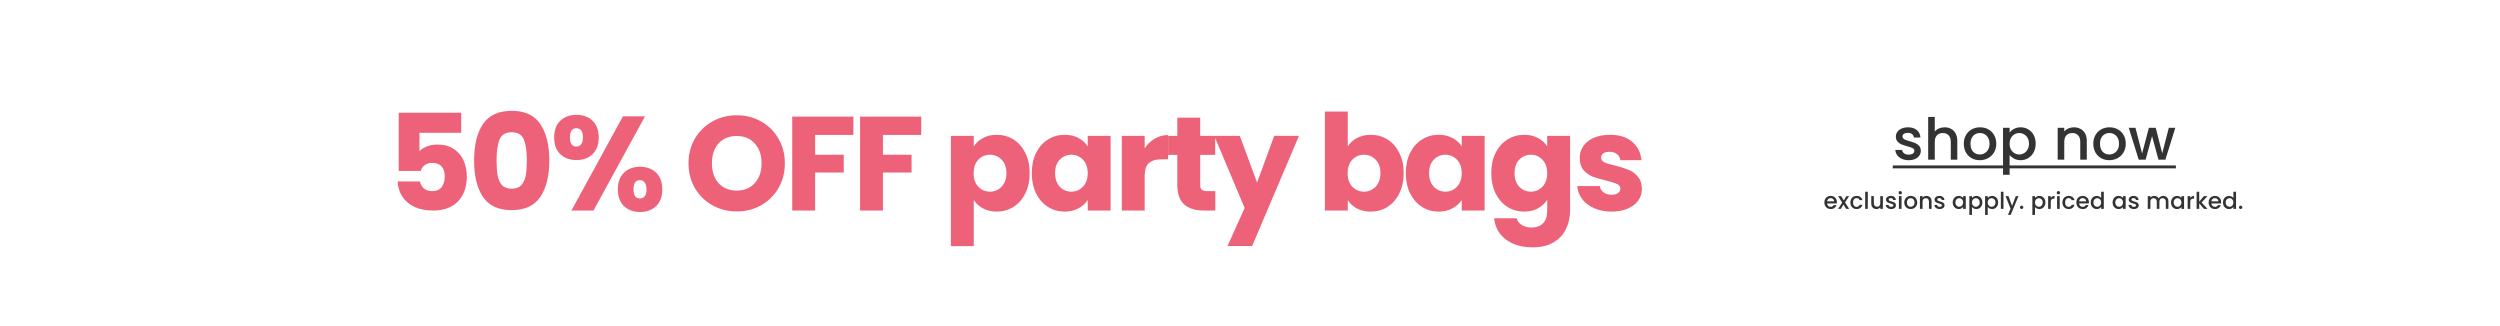 <svg xmlns="http://www.w3.org/2000/svg" width="1420" viewBox="0 0 1420 185" height="185" fill="none"><path fill="#ee6279" d="m261.964 75.419h-23.713v10.488c1.013-1.115 2.432-2.027 4.256-2.736 1.824-.709 3.8-1.064 5.928-1.064 3.8 0 6.942.861 9.424 2.584 2.534 1.723 4.383 3.952 5.549 6.688 1.165 2.736 1.748 5.7 1.748 8.893 0 5.928-1.672 10.64-5.017 14.136-3.344 3.446-8.056 5.169-14.136 5.169-4.054 0-7.575-.684-10.565-2.052-2.989-1.419-5.294-3.37-6.916-5.853-1.621-2.482-2.508-5.345-2.66-8.588h12.693c.304 1.571 1.038 2.888 2.204 3.952 1.165 1.014 2.761 1.52 4.788 1.52 2.381 0 4.155-.76 5.32-2.28s1.748-3.547 1.748-6.08c0-2.483-.608-4.383-1.824-5.7-1.216-1.317-2.989-1.976-5.32-1.976-1.723 0-3.142.431-4.256 1.292-1.115.811-1.85 1.9-2.204 3.268h-12.541v-33.061h35.494zm7.325 15.657c0-8.715 1.673-15.581 5.017-20.597 3.395-5.016 8.841-7.524 16.34-7.524s12.921 2.508 16.265 7.524c3.395 5.016 5.092 11.882 5.092 20.597 0 8.816-1.697 15.732-5.092 20.748-3.344 5.017-8.766 7.525-16.265 7.525s-12.945-2.508-16.34-7.525c-3.344-5.016-5.017-11.932-5.017-20.748zm29.946 0c0-5.117-.558-9.044-1.672-11.78-1.115-2.787-3.42-4.18-6.917-4.18-3.496 0-5.801 1.393-6.916 4.18-1.115 2.736-1.672 6.663-1.672 11.78 0 3.446.203 6.308.608 8.588.405 2.229 1.216 4.053 2.432 5.472 1.267 1.368 3.116 2.052 5.548 2.052s4.257-.684 5.473-2.052c1.266-1.419 2.102-3.243 2.508-5.472.405-2.28.608-5.143.608-8.588zm15.53-12.996c0-4.104 1.166-7.271 3.497-9.5 2.381-2.229 5.446-3.344 9.196-3.344 3.749 0 6.79 1.115 9.12 3.344 2.331 2.229 3.496 5.396 3.496 9.5 0 4.104-1.165 7.271-3.496 9.5-2.33 2.229-5.371 3.344-9.12 3.344-3.75 0-6.815-1.115-9.196-3.344-2.331-2.229-3.497-5.396-3.497-9.5zm51.607-12.008-29.262 53.507h-12.54l29.261-53.507zm-38.99 6.764c-2.432 0-3.648 1.748-3.648 5.244 0 3.445 1.216 5.168 3.648 5.168 1.165 0 2.077-.431 2.736-1.292.659-.861.988-2.153.988-3.876 0-3.496-1.241-5.244-3.724-5.244zm23.561 34.733c0-4.104 1.165-7.271 3.496-9.5 2.331-2.229 5.371-3.344 9.12-3.344 3.75 0 6.79 1.115 9.121 3.344 2.331 2.229 3.496 5.396 3.496 9.5s-1.165 7.271-3.496 9.501c-2.331 2.229-5.371 3.344-9.121 3.344-3.749 0-6.789-1.115-9.12-3.344-2.331-2.23-3.496-5.397-3.496-9.501zm12.54-5.244c-1.165 0-2.077.431-2.736 1.292-.608.861-.912 2.179-.912 3.952 0 3.446 1.216 5.168 3.648 5.168 1.166 0 2.078-.43 2.737-1.292.658-.861.988-2.153.988-3.876s-.33-3.015-.988-3.876c-.659-.912-1.571-1.368-2.737-1.368zm55.029 17.785c-5.016 0-9.627-1.166-13.833-3.496-4.154-2.331-7.473-5.574-9.956-9.729-2.432-4.205-3.648-8.918-3.648-14.136 0-5.219 1.216-9.906 3.648-14.061 2.483-4.155 5.802-7.398 9.956-9.728 4.206-2.331 8.817-3.496 13.833-3.496s9.602 1.165 13.757 3.496c4.205 2.331 7.499 5.574 9.88 9.728 2.432 4.155 3.648 8.842 3.648 14.061 0 5.219-1.216 9.931-3.648 14.136-2.432 4.155-5.726 7.398-9.88 9.729-4.155 2.33-8.741 3.496-13.757 3.496zm0-11.857c4.256 0 7.651-1.419 10.184-4.256 2.585-2.837 3.877-6.587 3.877-11.248 0-4.712-1.292-8.462-3.877-11.248-2.533-2.837-5.928-4.256-10.184-4.256-4.307 0-7.752 1.393-10.336 4.18-2.534 2.787-3.801 6.562-3.801 11.325 0 4.712 1.267 8.487 3.801 11.324 2.584 2.787 6.029 4.18 10.336 4.18zm66.209-42.029v10.412h-21.737v11.248h16.265v10.108h-16.265v21.585h-12.997v-53.355zm38.524 0v10.412h-21.737v11.248h16.265v10.108h-16.265v21.585h-12.996v-53.355zm29.853 16.949c1.267-1.976 3.015-3.572 5.244-4.788 2.23-1.216 4.839-1.824 7.829-1.824 3.496 0 6.663.887 9.5 2.66s5.067 4.307 6.688 7.6c1.672 3.293 2.508 7.119 2.508 11.476 0 4.357-.836 8.208-2.508 11.552-1.621 3.294-3.851 5.853-6.688 7.677-2.837 1.773-6.004 2.66-9.5 2.66-2.939 0-5.549-.608-7.829-1.824-2.229-1.216-3.977-2.787-5.244-4.713v26.145h-12.996v-62.626h12.996zm18.545 15.125c0-3.243-.912-5.776-2.736-7.6-1.774-1.875-3.978-2.812-6.613-2.812-2.584 0-4.788.937-6.612 2.812-1.773 1.875-2.66 4.434-2.66 7.676 0 3.243.887 5.801 2.66 7.676 1.824 1.875 4.028 2.812 6.612 2.812 2.585 0 4.789-.937 6.613-2.812 1.824-1.925 2.736-4.509 2.736-7.752zm14.418 0c0-4.357.811-8.183 2.433-11.476 1.672-3.293 3.926-5.827 6.764-7.6 2.837-1.773 6.004-2.66 9.5-2.66 2.99 0 5.599.608 7.829 1.824 2.28 1.216 4.028 2.812 5.244 4.788v-6.004h12.996v42.41h-12.996v-6.005c-1.267 1.976-3.04 3.573-5.32 4.789-2.23 1.216-4.839 1.824-7.829 1.824-3.445 0-6.587-.887-9.424-2.66-2.838-1.824-5.092-4.383-6.764-7.677-1.622-3.344-2.433-7.195-2.433-11.552zm31.77.076c0-3.243-.912-5.802-2.736-7.676-1.774-1.875-3.953-2.812-6.537-2.812s-4.788.937-6.612 2.812c-1.773 1.824-2.66 4.357-2.66 7.6 0 3.243.887 5.827 2.66 7.752 1.824 1.875 4.028 2.812 6.612 2.812s4.763-.937 6.537-2.812c1.824-1.875 2.736-4.433 2.736-7.676zm32.355-14.137c1.52-2.331 3.42-4.155 5.7-5.472 2.28-1.368 4.814-2.052 7.601-2.052v13.757h-3.572c-3.243 0-5.675.709-7.297 2.128-1.621 1.368-2.432 3.8-2.432 7.296v19.685h-12.996v-42.41h12.996zm40.11 24.321v11.021h-6.613c-4.712 0-8.385-1.14-11.02-3.42-2.635-2.331-3.952-6.106-3.952-11.325v-16.873h-5.169v-10.793h5.169v-10.336h12.996v10.336h8.513v10.793h-8.513v17.025c0 1.267.304 2.179.912 2.736.608.558 1.622.836 3.04.836zm47.52-31.389-26.601 62.55h-13.984l9.728-21.584-17.252-40.966h14.516l9.805 26.525 9.728-26.525zm27.723 6.004c1.216-1.976 2.964-3.572 5.244-4.788 2.28-1.216 4.889-1.824 7.828-1.824 3.496 0 6.663.887 9.501 2.66 2.837 1.773 5.066 4.307 6.688 7.6 1.672 3.293 2.508 7.119 2.508 11.476 0 4.357-.836 8.208-2.508 11.552-1.622 3.294-3.851 5.853-6.688 7.677-2.838 1.773-6.005 2.66-9.501 2.66-2.989 0-5.599-.583-7.828-1.748-2.23-1.216-3.978-2.813-5.244-4.789v5.929h-12.997v-56.243h12.997zm18.544 15.125c0-3.243-.912-5.776-2.736-7.6-1.773-1.875-3.977-2.812-6.612-2.812-2.584 0-4.788.937-6.612 2.812-1.774 1.875-2.66 4.434-2.66 7.676 0 3.243.886 5.801 2.66 7.676 1.824 1.875 4.028 2.812 6.612 2.812s4.788-.937 6.612-2.812c1.824-1.925 2.736-4.509 2.736-7.752zm14.419 0c0-4.357.811-8.183 2.432-11.476 1.672-3.293 3.927-5.827 6.764-7.6 2.838-1.773 6.005-2.66 9.501-2.66 2.989 0 5.599.608 7.828 1.824 2.28 1.216 4.028 2.812 5.244 4.788v-6.004h12.997v42.41h-12.997v-6.005c-1.266 1.976-3.04 3.573-5.32 4.789-2.229 1.216-4.839 1.824-7.828 1.824-3.446 0-6.587-.887-9.425-2.66-2.837-1.824-5.092-4.383-6.764-7.677-1.621-3.344-2.432-7.195-2.432-11.552zm31.769.076c0-3.243-.912-5.802-2.736-7.676-1.773-1.875-3.952-2.812-6.536-2.812s-4.788.937-6.612 2.812c-1.774 1.824-2.66 4.357-2.66 7.6 0 3.243.886 5.827 2.66 7.752 1.824 1.875 4.028 2.812 6.612 2.812s4.763-.937 6.536-2.812c1.824-1.875 2.736-4.433 2.736-7.676zm35.472-21.813c2.989 0 5.599.608 7.828 1.824 2.28 1.216 4.028 2.812 5.244 4.788v-6.004h12.997v42.334c0 3.901-.786 7.423-2.356 10.564-1.52 3.192-3.876 5.726-7.069 7.6-3.141 1.875-7.068 2.813-11.78 2.813-6.283 0-11.375-1.495-15.277-4.485-3.901-2.938-6.131-6.941-6.688-12.008h12.845c.405 1.621 1.368 2.888 2.888 3.8 1.52.963 3.395 1.444 5.624 1.444 2.685 0 4.813-.785 6.384-2.356 1.622-1.52 2.432-3.978 2.432-7.372v-6.005c-1.266 1.976-3.015 3.598-5.244 4.865-2.229 1.216-4.839 1.824-7.828 1.824-3.496 0-6.663-.887-9.501-2.66-2.837-1.824-5.092-4.383-6.764-7.677-1.621-3.344-2.432-7.195-2.432-11.552 0-4.357.811-8.183 2.432-11.476 1.672-3.293 3.927-5.827 6.764-7.6 2.838-1.773 6.005-2.66 9.501-2.66zm13.072 21.813c0-3.243-.912-5.802-2.736-7.676-1.773-1.875-3.952-2.812-6.536-2.812s-4.788.937-6.612 2.812c-1.774 1.824-2.66 4.357-2.66 7.6 0 3.243.886 5.827 2.66 7.752 1.824 1.875 4.028 2.812 6.612 2.812s4.763-.937 6.536-2.812c1.824-1.875 2.736-4.433 2.736-7.676zm36.612 21.813c-3.699 0-6.992-.634-9.881-1.9-2.888-1.267-5.168-2.99-6.84-5.169-1.672-2.229-2.609-4.712-2.812-7.448h12.845c.152 1.469.836 2.66 2.052 3.572s2.71 1.368 4.484 1.368c1.621 0 2.863-.304 3.724-.912.912-.658 1.368-1.494 1.368-2.508 0-1.216-.633-2.103-1.9-2.66-1.267-.608-3.319-1.267-6.156-1.976-3.04-.709-5.574-1.444-7.601-2.204-2.026-.811-3.774-2.052-5.244-3.724-1.469-1.723-2.204-4.028-2.204-6.916 0-2.432.659-4.636 1.976-6.612 1.368-2.027 3.344-3.623 5.928-4.788 2.635-1.165 5.751-1.748 9.349-1.748 5.32 0 9.5 1.317 12.54 3.952 3.091 2.635 4.864 6.131 5.32 10.488h-12.008c-.203-1.469-.861-2.635-1.976-3.496-1.064-.861-2.483-1.292-4.256-1.292-1.52 0-2.686.304-3.496.912-.811.557-1.216 1.343-1.216 2.356 0 1.216.633 2.128 1.9 2.736 1.317.608 3.344 1.216 6.08 1.824 3.141.811 5.7 1.621 7.676 2.432 1.976.76 3.699 2.027 5.168 3.8 1.52 1.723 2.306 4.053 2.357 6.992 0 2.483-.71 4.712-2.129 6.688-1.368 1.926-3.369 3.446-6.004 4.561-2.584 1.114-5.599 1.672-9.044 1.672z"></path><g fill="#333"><path d="m1084.1 90.989c-1.42 0-2.7-.252-3.84-.755-1.11-.525-2-1.226-2.66-2.101-.65-.897-1-1.893-1.05-2.987h3.88c.06.766.42 1.412 1.08 1.937.68.503 1.52.755 2.53.755 1.05 0 1.86-.197 2.43-.591.59-.416.88-.941.88-1.576 0-.678-.33-1.182-.98-1.51-.64-.328-1.65-.689-3.06-1.083-1.35-.372-2.46-.733-3.31-1.083-.85-.35-1.6-.886-2.23-1.609-.62-.722-.92-1.674-.92-2.856 0-.963.28-1.838.85-2.626.57-.81 1.38-1.444 2.43-1.904 1.07-.46 2.3-.689 3.68-.689 2.05 0 3.71.525 4.95 1.576 1.27 1.029 1.95 2.44 2.04 4.235h-3.74c-.07-.81-.4-1.455-.99-1.937s-1.39-.722-2.39-.722c-.99 0-1.74.186-2.27.558-.52.372-.79.864-.79 1.477 0 .481.18.886.53 1.215.35.328.78.591 1.28.788.5.175 1.25.405 2.23.689 1.31.35 2.39.711 3.22 1.083.85.35 1.58.875 2.2 1.576.61.7.93 1.63.95 2.79 0 1.029-.29 1.948-.85 2.757-.57.81-1.38 1.444-2.43 1.904-1.03.46-2.25.689-3.65.689zm20.46-18.679c1.38 0 2.6.295 3.68.886 1.09.591 1.95 1.466 2.56 2.626.63 1.16.95 2.561.95 4.202v10.669h-3.71v-10.111c0-1.619-.4-2.856-1.21-3.709-.81-.875-1.92-1.313-3.32-1.313s-2.52.438-3.35 1.313c-.81.854-1.21 2.09-1.21 3.709v10.111h-3.75v-24.293h3.75v8.305c.63-.766 1.43-1.357 2.39-1.773.99-.416 2.06-.624 3.22-.624zm19.94 18.679c-1.71 0-3.25-.383-4.63-1.149-1.38-.788-2.46-1.882-3.25-3.283-.79-1.423-1.18-3.064-1.18-4.924 0-1.838.41-3.469 1.21-4.891.81-1.423 1.92-2.517 3.32-3.283s2.97-1.149 4.69-1.149c1.73 0 3.3.383 4.7 1.149s2.51 1.86 3.31 3.283c.81 1.423 1.22 3.053 1.22 4.891 0 1.838-.42 3.469-1.25 4.891-.83 1.423-1.97 2.528-3.41 3.316-1.42.766-3 1.149-4.73 1.149zm0-3.25c.96 0 1.86-.23 2.69-.689.86-.46 1.55-1.149 2.07-2.068.53-.919.79-2.035.79-3.349 0-1.313-.25-2.418-.76-3.316-.5-.919-1.17-1.609-2-2.068s-1.73-.689-2.69-.689-1.86.23-2.69.689c-.81.46-1.46 1.149-1.94 2.068-.48.897-.72 2.002-.72 3.316 0 1.948.49 3.458 1.48 4.53 1 1.05 2.26 1.576 3.77 1.576zm16.96-12.475c.64-.832 1.5-1.532 2.6-2.101 1.09-.569 2.33-.854 3.71-.854 1.57 0 3 .394 4.3 1.182 1.31.766 2.34 1.849 3.08 3.25.75 1.401 1.12 3.009 1.12 4.826s-.37 3.447-1.12 4.891c-.74 1.423-1.77 2.539-3.08 3.348-1.3.788-2.73 1.182-4.3 1.182-1.38 0-2.61-.274-3.68-.821-1.07-.569-1.95-1.269-2.63-2.101v11.227h-3.74v-26.689h3.74zm11 6.303c0-1.248-.26-2.32-.79-3.217-.5-.919-1.18-1.609-2.03-2.068-.83-.481-1.73-.722-2.7-.722-.94 0-1.83.241-2.69.722-.83.481-1.51 1.182-2.03 2.101-.51.919-.76 2.002-.76 3.25 0 1.248.25 2.342.76 3.283.52.919 1.2 1.62 2.03 2.101.86.481 1.75.722 2.69.722.97 0 1.87-.241 2.7-.722.85-.503 1.53-1.226 2.03-2.167.53-.941.79-2.035.79-3.283zm25.43-9.258c1.42 0 2.69.295 3.8.886 1.14.591 2.03 1.466 2.66 2.626.64 1.16.95 2.561.95 4.202v10.669h-3.71v-10.111c0-1.619-.4-2.856-1.21-3.709-.81-.875-1.91-1.313-3.32-1.313-1.4 0-2.51.438-3.34 1.313-.81.854-1.22 2.09-1.22 3.709v10.111h-3.74v-18.088h3.74v2.068c.61-.744 1.39-1.324 2.33-1.74.97-.416 1.98-.624 3.06-.624zm20.17 18.679c-1.71 0-3.25-.383-4.63-1.149-1.38-.788-2.47-1.882-3.25-3.283-.79-1.423-1.19-3.064-1.19-4.924 0-1.838.41-3.469 1.22-4.891.81-1.423 1.91-2.517 3.32-3.283 1.4-.766 2.96-1.149 4.69-1.149s3.29.383 4.69 1.149 2.51 1.86 3.32 3.283c.81 1.423 1.21 3.053 1.21 4.891 0 1.838-.41 3.469-1.24 4.891-.84 1.423-1.97 2.528-3.42 3.316-1.42.766-3 1.149-4.72 1.149zm0-3.25c.96 0 1.86-.23 2.69-.689.85-.46 1.54-1.149 2.07-2.068.52-.919.78-2.035.78-3.349 0-1.313-.25-2.418-.75-3.316-.51-.919-1.17-1.609-2-2.068-.84-.46-1.73-.689-2.7-.689-.96 0-1.86.23-2.69.689-.81.46-1.45 1.149-1.93 2.068-.49.897-.73 2.002-.73 3.316 0 1.948.5 3.458 1.48 4.53 1.01 1.05 2.27 1.576 3.78 1.576zm37.51-15.134-5.62 18.088h-3.94l-3.64-13.361-3.64 13.361h-3.94l-5.65-18.088h3.81l3.77 14.543 3.85-14.543h3.9l3.68 14.477 3.74-14.477z"></path><path d="m1075.08 93.976h160.82v1.641h-160.82z"></path><path d="m1043.36 114.825c0 .272-.02.517-.05.736h-5.53c.04.577.26 1.041.64 1.391.39.351.86.526 1.42.526.81 0 1.38-.337 1.71-1.011h1.61c-.22.665-.61 1.212-1.19 1.641-.57.42-1.28.63-2.13.63-.69 0-1.31-.153-1.86-.459-.55-.315-.98-.753-1.29-1.313-.31-.569-.46-1.226-.46-1.97s.15-1.396.45-1.957c.3-.569.73-1.006 1.27-1.313.55-.306 1.18-.459 1.89-.459.68 0 1.29.148 1.83.446.53.298.95.718 1.24 1.261.3.534.45 1.151.45 1.851zm-1.56-.473c-.01-.551-.21-.993-.59-1.326-.39-.332-.87-.499-1.43-.499-.52 0-.96.167-1.33.499-.37.324-.59.766-.66 1.326zm6.18.605 2.34 3.663h-1.69l-1.56-2.455-1.48 2.455h-1.56l2.34-3.558-2.34-3.677h1.7l1.56 2.455 1.47-2.455h1.56zm3.01.039c0-.744.15-1.396.45-1.957.3-.569.72-1.006 1.26-1.313.53-.306 1.15-.459 1.84-.459.87 0 1.59.21 2.16.63.58.411.97 1.002 1.17 1.773h-1.61c-.13-.359-.34-.639-.63-.841-.29-.201-.65-.302-1.09-.302-.62 0-1.11.219-1.47.657-.36.429-.54 1.033-.54 1.812s.18 1.387.54 1.825.85.657 1.47.657c.86 0 1.44-.381 1.72-1.143h1.61c-.21.736-.6 1.322-1.18 1.76-.58.429-1.29.643-2.15.643-.69 0-1.31-.153-1.84-.459-.54-.315-.96-.753-1.26-1.313-.3-.569-.45-1.226-.45-1.97zm9.92-6.093v9.717h-1.49v-9.717zm8.57 2.482v7.235h-1.49v-.853c-.24.297-.55.534-.93.709-.38.166-.78.249-1.21.249-.57 0-1.08-.118-1.54-.354-.45-.237-.8-.587-1.06-1.051s-.38-1.024-.38-1.681v-4.254h1.48v4.031c0 .648.16 1.147.49 1.497.32.341.76.512 1.32.512s1-.171 1.33-.512c.33-.35.5-.849.5-1.497v-4.031zm4.66 7.353c-.57 0-1.08-.1-1.54-.302-.44-.21-.8-.49-1.06-.84-.26-.359-.4-.757-.42-1.195h1.55c.02.306.17.565.43.775.27.201.61.302 1.01.302.42 0 .75-.079.97-.237.24-.166.36-.376.36-.63 0-.271-.13-.473-.4-.604-.25-.131-.66-.276-1.22-.433-.54-.149-.98-.294-1.32-.434s-.64-.354-.9-.643c-.24-.289-.36-.67-.36-1.142 0-.386.11-.736.34-1.051.23-.324.55-.578.97-.762.43-.183.92-.275 1.47-.275.82 0 1.48.21 1.98.63.51.411.78.976.82 1.694h-1.5c-.03-.324-.16-.582-.39-.775-.24-.192-.56-.289-.96-.289s-.7.075-.91.223c-.21.149-.31.346-.31.591 0 .193.07.355.21.486.14.132.31.237.51.315.2.07.5.162.89.276.53.14.96.285 1.29.433.34.141.63.351.88.631.24.28.37.652.38 1.116 0 .411-.11.779-.34 1.103s-.55.578-.97.762c-.42.183-.9.275-1.46.275zm5.2-8.312c-.27 0-.5-.092-.68-.275-.19-.184-.28-.412-.28-.683 0-.272.09-.499.28-.683.18-.184.41-.276.68-.276.26 0 .49.092.67.276s.28.411.28.683c0 .271-.1.499-.28.683-.18.183-.41.275-.67.275zm.74.959v7.235h-1.5v-7.235zm5.15 7.353c-.68 0-1.3-.153-1.85-.459-.55-.315-.98-.753-1.3-1.313-.31-.569-.47-1.226-.47-1.97 0-.735.16-1.388.48-1.957.33-.569.77-1.006 1.33-1.313.56-.306 1.19-.459 1.88-.459s1.32.153 1.88.459c.56.307 1 .744 1.32 1.313.33.569.49 1.222.49 1.957s-.17 1.387-.5 1.956-.79 1.012-1.37 1.327c-.57.306-1.2.459-1.89.459zm0-1.3c.39 0 .75-.092 1.08-.275.34-.184.62-.46.83-.828.21-.367.31-.814.31-1.339s-.1-.967-.3-1.326c-.2-.368-.47-.644-.8-.828-.33-.183-.69-.275-1.08-.275-.38 0-.74.092-1.08.275-.32.184-.58.46-.77.828-.19.359-.29.801-.29 1.326 0 .779.2 1.383.59 1.812.4.42.91.63 1.51.63zm8.94-6.171c.57 0 1.08.118 1.52.354.46.237.81.587 1.07 1.051.25.464.38 1.024.38 1.68v4.268h-1.49v-4.044c0-.648-.16-1.143-.48-1.484-.33-.35-.77-.525-1.33-.525s-1 .175-1.34.525c-.32.341-.48.836-.48 1.484v4.044h-1.5v-7.235h1.5v.827c.24-.298.55-.53.93-.696s.79-.249 1.22-.249zm7.56 7.471c-.57 0-1.08-.1-1.54-.302-.45-.21-.8-.49-1.06-.84-.27-.359-.41-.757-.42-1.195h1.55c.02.306.17.565.43.775.27.201.61.302 1.01.302.42 0 .74-.079.97-.237.24-.166.36-.376.36-.63 0-.271-.14-.473-.4-.604-.25-.131-.66-.276-1.22-.433-.54-.149-.98-.294-1.33-.434-.34-.14-.63-.354-.89-.643-.24-.289-.37-.67-.37-1.142 0-.386.12-.736.35-1.051.22-.324.55-.578.97-.762.43-.183.92-.275 1.47-.275.82 0 1.48.21 1.98.63.51.411.78.976.82 1.694h-1.5c-.03-.324-.16-.582-.4-.775-.23-.192-.55-.289-.95-.289s-.7.075-.91.223c-.21.149-.32.346-.32.591 0 .193.07.355.21.486.14.132.32.237.52.315.2.07.5.162.89.276.52.14.95.285 1.29.433.34.141.63.351.88.631.24.28.37.652.38 1.116 0 .411-.12.779-.34 1.103-.23.324-.56.578-.98.762-.41.183-.89.275-1.45.275zm7.4-3.768c0-.727.15-1.37.45-1.931.3-.56.72-.993 1.23-1.3.53-.315 1.11-.472 1.74-.472.56 0 1.06.113 1.48.341.43.219.77.495 1.02.827v-1.05h1.51v7.235h-1.51v-1.077c-.25.342-.6.626-1.03.854-.44.227-.94.341-1.5.341-.62 0-1.19-.157-1.71-.472-.51-.324-.93-.771-1.23-1.34-.3-.578-.45-1.23-.45-1.956zm5.92.026c0-.499-.1-.932-.31-1.3-.2-.368-.47-.648-.8-.84-.34-.193-.69-.289-1.08-.289-.38 0-.74.096-1.08.289-.33.183-.6.459-.81.827-.2.359-.3.788-.3 1.287s.1.936.3 1.313c.21.376.48.665.81.866.35.193.7.289 1.08.289.39 0 .74-.096 1.08-.289.33-.192.6-.472.8-.84.21-.376.31-.814.31-1.313zm5.03-2.548c.25-.332.6-.612 1.04-.84.43-.228.93-.341 1.48-.341.63 0 1.2.157 1.72.472.53.307.94.74 1.24 1.3.29.561.44 1.204.44 1.931 0 .726-.15 1.378-.44 1.956-.3.569-.71 1.016-1.24 1.34-.52.315-1.09.472-1.72.472-.55 0-1.04-.109-1.47-.328-.43-.228-.78-.508-1.05-.84v4.49h-1.5v-10.675h1.5zm4.4 2.522c0-.499-.11-.928-.32-1.287-.2-.368-.47-.644-.81-.827-.33-.193-.69-.289-1.08-.289-.37 0-.73.096-1.07.289-.34.192-.61.472-.82.84-.2.368-.3.801-.3 1.3s.1.937.3 1.313c.21.368.48.648.82.84.34.193.7.289 1.07.289.39 0 .75-.096 1.08-.289.34-.201.61-.49.81-.866.21-.377.32-.814.32-1.313zm4.55-2.522c.26-.332.6-.612 1.04-.84s.93-.341 1.48-.341c.63 0 1.21.157 1.72.472.53.307.94.74 1.24 1.3.29.561.44 1.204.44 1.931 0 .726-.15 1.378-.44 1.956-.3.569-.71 1.016-1.24 1.34-.51.315-1.09.472-1.72.472-.55 0-1.04-.109-1.47-.328-.43-.228-.78-.508-1.05-.84v4.49h-1.5v-10.675h1.5zm4.4 2.522c0-.499-.1-.928-.31-1.287-.21-.368-.48-.644-.82-.827-.33-.193-.69-.289-1.08-.289-.37 0-.73.096-1.07.289-.34.192-.61.472-.82.84-.2.368-.3.801-.3 1.3s.1.937.3 1.313c.21.368.48.648.82.84.34.193.7.289 1.07.289.39 0 .75-.096 1.08-.289.34-.201.61-.49.82-.866.21-.377.31-.814.31-1.313zm4.55-6.067v9.717h-1.49v-9.717zm8.53 2.482-4.43 10.636h-1.55l1.47-3.519-2.85-7.117h1.67l2.03 5.515 2.11-5.515zm1.79 7.327c-.27 0-.5-.092-.68-.276-.19-.184-.28-.411-.28-.683 0-.271.09-.499.28-.682.18-.184.41-.276.68-.276.26 0 .49.092.67.276.18.183.28.411.28.682 0 .272-.1.499-.28.683s-.41.276-.67.276zm7.58-6.264c.25-.332.6-.612 1.03-.84.44-.228.94-.341 1.49-.341.63 0 1.2.157 1.72.472.52.307.94.74 1.23 1.3.3.561.45 1.204.45 1.931 0 .726-.15 1.378-.45 1.956-.29.569-.71 1.016-1.23 1.34-.52.315-1.09.472-1.72.472-.55 0-1.04-.109-1.47-.328-.43-.228-.78-.508-1.05-.84v4.49h-1.5v-10.675h1.5zm4.4 2.522c0-.499-.11-.928-.32-1.287-.2-.368-.47-.644-.81-.827-.34-.193-.69-.289-1.08-.289-.38 0-.74.096-1.08.289-.33.192-.6.472-.81.84-.2.368-.3.801-.3 1.3s.1.937.3 1.313c.21.368.48.648.81.84.34.193.7.289 1.08.289.39 0 .74-.096 1.08-.289.34-.201.61-.49.81-.866.21-.377.32-.814.32-1.313zm4.55-2.535c.22-.367.51-.652.87-.853.36-.21.8-.315 1.3-.315v1.549h-.39c-.58 0-1.03.149-1.33.447-.3.297-.45.814-.45 1.549v3.808h-1.5v-7.235h1.5zm4.36-2.009c-.28 0-.5-.092-.69-.275-.18-.184-.27-.412-.27-.683 0-.272.09-.499.27-.683.19-.184.41-.276.69-.276.26 0 .48.092.67.276.18.184.27.411.27.683 0 .271-.09.499-.27.683-.19.183-.41.275-.67.275zm.73.959v7.235h-1.5v-7.235zm1.52 3.611c0-.744.15-1.396.45-1.957.3-.569.72-1.006 1.26-1.313.53-.306 1.14-.459 1.84-.459.87 0 1.59.21 2.16.63.58.411.97 1.002 1.17 1.773h-1.61c-.14-.359-.35-.639-.63-.841-.29-.201-.66-.302-1.09-.302-.62 0-1.11.219-1.48.657-.35.429-.53 1.033-.53 1.812s.18 1.387.53 1.825c.37.438.86.657 1.48.657.86 0 1.44-.381 1.72-1.143h1.61c-.21.736-.6 1.322-1.18 1.76-.58.429-1.3.643-2.15.643-.7 0-1.31-.153-1.84-.459-.54-.315-.96-.753-1.26-1.313-.3-.569-.45-1.226-.45-1.97zm15.06-.171c0 .272-.02.517-.06.736h-5.52c.04.577.25 1.041.64 1.391.38.351.86.526 1.42.526.8 0 1.37-.337 1.7-1.011h1.62c-.22.665-.62 1.212-1.2 1.641-.56.42-1.27.63-2.12.63-.69 0-1.32-.153-1.87-.459-.54-.315-.97-.753-1.28-1.313-.31-.569-.46-1.226-.46-1.97s.14-1.396.44-1.957c.31-.569.73-1.006 1.28-1.313.55-.306 1.18-.459 1.89-.459.68 0 1.29.148 1.82.446.54.298.95.718 1.25 1.261.3.534.45 1.151.45 1.851zm-1.57-.473c0-.551-.2-.993-.59-1.326-.38-.332-.86-.499-1.43-.499-.51 0-.96.167-1.32.499-.37.324-.59.766-.66 1.326zm2.59.618c0-.727.15-1.37.45-1.931.31-.56.72-.993 1.23-1.3.53-.315 1.11-.472 1.75-.472.47 0 .94.105 1.39.315.47.201.83.473 1.11.814v-3.493h1.51v9.717h-1.51v-1.09c-.25.35-.59.639-1.03.867-.43.227-.92.341-1.48.341-.63 0-1.21-.157-1.74-.472-.51-.324-.92-.771-1.23-1.34-.3-.578-.45-1.23-.45-1.956zm5.93.026c0-.499-.11-.932-.32-1.3-.2-.368-.47-.648-.8-.84-.33-.193-.69-.289-1.08-.289-.38 0-.74.096-1.07.289-.34.183-.61.459-.82.827-.2.359-.3.788-.3 1.287s.1.936.3 1.313c.21.376.48.665.82.866.34.193.7.289 1.07.289.39 0 .75-.096 1.08-.289.33-.192.6-.472.8-.84.21-.376.32-.814.32-1.313zm6.49-.026c0-.727.15-1.37.45-1.931.3-.56.71-.993 1.23-1.3.52-.315 1.1-.472 1.73-.472.57 0 1.07.113 1.49.341.43.219.77.495 1.02.827v-1.05h1.51v7.235h-1.51v-1.077c-.25.342-.6.626-1.04.854-.43.227-.93.341-1.49.341-.63 0-1.19-.157-1.71-.472-.52-.324-.93-.771-1.23-1.34-.3-.578-.45-1.23-.45-1.956zm5.92.026c0-.499-.1-.932-.31-1.3s-.47-.648-.81-.84c-.33-.193-.69-.289-1.07-.289-.39 0-.75.096-1.08.289-.33.183-.6.459-.81.827-.2.359-.31.788-.31 1.287s.11.936.31 1.313c.21.376.48.665.81.866.34.193.7.289 1.08.289s.74-.096 1.07-.289c.34-.192.6-.472.81-.84.21-.376.31-.814.31-1.313zm6.16 3.742c-.57 0-1.09-.1-1.54-.302-.45-.21-.8-.49-1.06-.84-.27-.359-.41-.757-.42-1.195h1.55c.02.306.17.565.43.775.27.201.61.302 1.01.302.42 0 .74-.079.97-.237.24-.166.36-.376.36-.63 0-.271-.14-.473-.4-.604-.25-.131-.66-.276-1.22-.433-.54-.149-.98-.294-1.33-.434-.34-.14-.63-.354-.89-.643-.24-.289-.37-.67-.37-1.142 0-.386.12-.736.35-1.051.22-.324.55-.578.97-.762.43-.183.92-.275 1.47-.275.82 0 1.48.21 1.98.63.51.411.78.976.81 1.694h-1.49c-.03-.324-.16-.582-.4-.775-.23-.192-.55-.289-.95-.289s-.7.075-.91.223c-.21.149-.32.346-.32.591 0 .193.07.355.21.486.14.132.31.237.52.315.2.07.5.162.89.276.52.14.95.285 1.29.433.34.141.63.351.88.631.24.28.37.652.38 1.116 0 .411-.12.779-.34 1.103-.23.324-.56.578-.98.762-.41.183-.89.275-1.45.275zm16.66-7.471c.57 0 1.08.118 1.52.354.46.237.81.587 1.07 1.051s.39 1.024.39 1.68v4.268h-1.48v-4.044c0-.648-.17-1.143-.49-1.484-.32-.35-.77-.525-1.33-.525s-1 .175-1.34.525c-.32.341-.48.836-.48 1.484v4.044h-1.49v-4.044c0-.648-.16-1.143-.48-1.484-.33-.35-.77-.525-1.33-.525s-1 .175-1.34.525c-.32.341-.48.836-.48 1.484v4.044h-1.5v-7.235h1.5v.827c.24-.298.55-.53.93-.696s.78-.249 1.21-.249c.58 0 1.09.122 1.55.367.45.245.8.6 1.05 1.064.22-.438.56-.784 1.02-1.037.47-.263.96-.394 1.5-.394zm4.44 3.703c0-.727.15-1.37.44-1.931.31-.56.72-.993 1.24-1.3.52-.315 1.1-.472 1.73-.472.57 0 1.07.113 1.49.341.42.219.77.495 1.02.827v-1.05h1.51v7.235h-1.51v-1.077c-.25.342-.6.626-1.04.854-.44.227-.93.341-1.49.341-.63 0-1.19-.157-1.71-.472-.52-.324-.93-.771-1.24-1.34-.29-.578-.44-1.23-.44-1.956zm5.92.026c0-.499-.11-.932-.32-1.3-.2-.368-.46-.648-.8-.84-.33-.193-.69-.289-1.07-.289-.39 0-.75.096-1.08.289-.33.183-.6.459-.81.827-.21.359-.31.788-.31 1.287s.1.936.31 1.313c.21.376.48.665.81.866.34.193.7.289 1.08.289s.74-.096 1.07-.289c.34-.192.6-.472.8-.84.21-.376.32-.814.32-1.313zm5.03-2.561c.21-.367.5-.652.86-.853.37-.21.8-.315 1.3-.315v1.549h-.38c-.59 0-1.03.149-1.34.447-.3.297-.44.814-.44 1.549v3.808h-1.5v-7.235h1.5zm6.45 2.574 3.34 3.611h-2.02l-2.68-3.112v3.112h-1.5v-9.717h1.5v5.646l2.62-3.164h2.08zm11.1-.184c0 .272-.02.517-.06.736h-5.53c.05.577.26 1.041.65 1.391.38.351.86.526 1.42.526.8 0 1.37-.337 1.7-1.011h1.62c-.22.665-.62 1.212-1.2 1.641-.57.42-1.27.63-2.12.63-.7 0-1.32-.153-1.87-.459-.54-.315-.97-.753-1.29-1.313-.3-.569-.45-1.226-.45-1.97s.14-1.396.44-1.957c.31-.569.73-1.006 1.28-1.313.55-.306 1.18-.459 1.89-.459.68 0 1.29.148 1.82.446.54.298.95.718 1.25 1.261.3.534.45 1.151.45 1.851zm-1.57-.473c-.01-.551-.2-.993-.59-1.326-.38-.332-.86-.499-1.43-.499-.52 0-.96.167-1.33.499-.36.324-.58.766-.65 1.326zm2.59.618c0-.727.15-1.37.45-1.931.31-.56.72-.993 1.23-1.3.53-.315 1.11-.472 1.75-.472.47 0 .94.105 1.39.315.47.201.83.473 1.1.814v-3.493h1.51v9.717h-1.51v-1.09c-.24.35-.58.639-1.02.867-.43.227-.92.341-1.48.341-.63 0-1.21-.157-1.74-.472-.51-.324-.92-.771-1.23-1.34-.3-.578-.45-1.23-.45-1.956zm5.92.026c0-.499-.1-.932-.31-1.3-.2-.368-.47-.648-.8-.84-.33-.193-.69-.289-1.08-.289-.38 0-.74.096-1.08.289-.33.183-.6.459-.81.827-.2.359-.3.788-.3 1.287s.1.936.3 1.313c.21.376.48.665.81.866.35.193.71.289 1.08.289.39 0 .75-.096 1.08-.289.33-.192.6-.472.8-.84.21-.376.31-.814.31-1.313zm4.14 3.716c-.27 0-.5-.092-.69-.276-.18-.184-.27-.411-.27-.683 0-.271.09-.499.27-.682.19-.184.42-.276.69-.276.26 0 .48.092.67.276.18.183.27.411.27.682 0 .272-.09.499-.27.683-.19.184-.41.276-.67.276z"></path></g></svg>